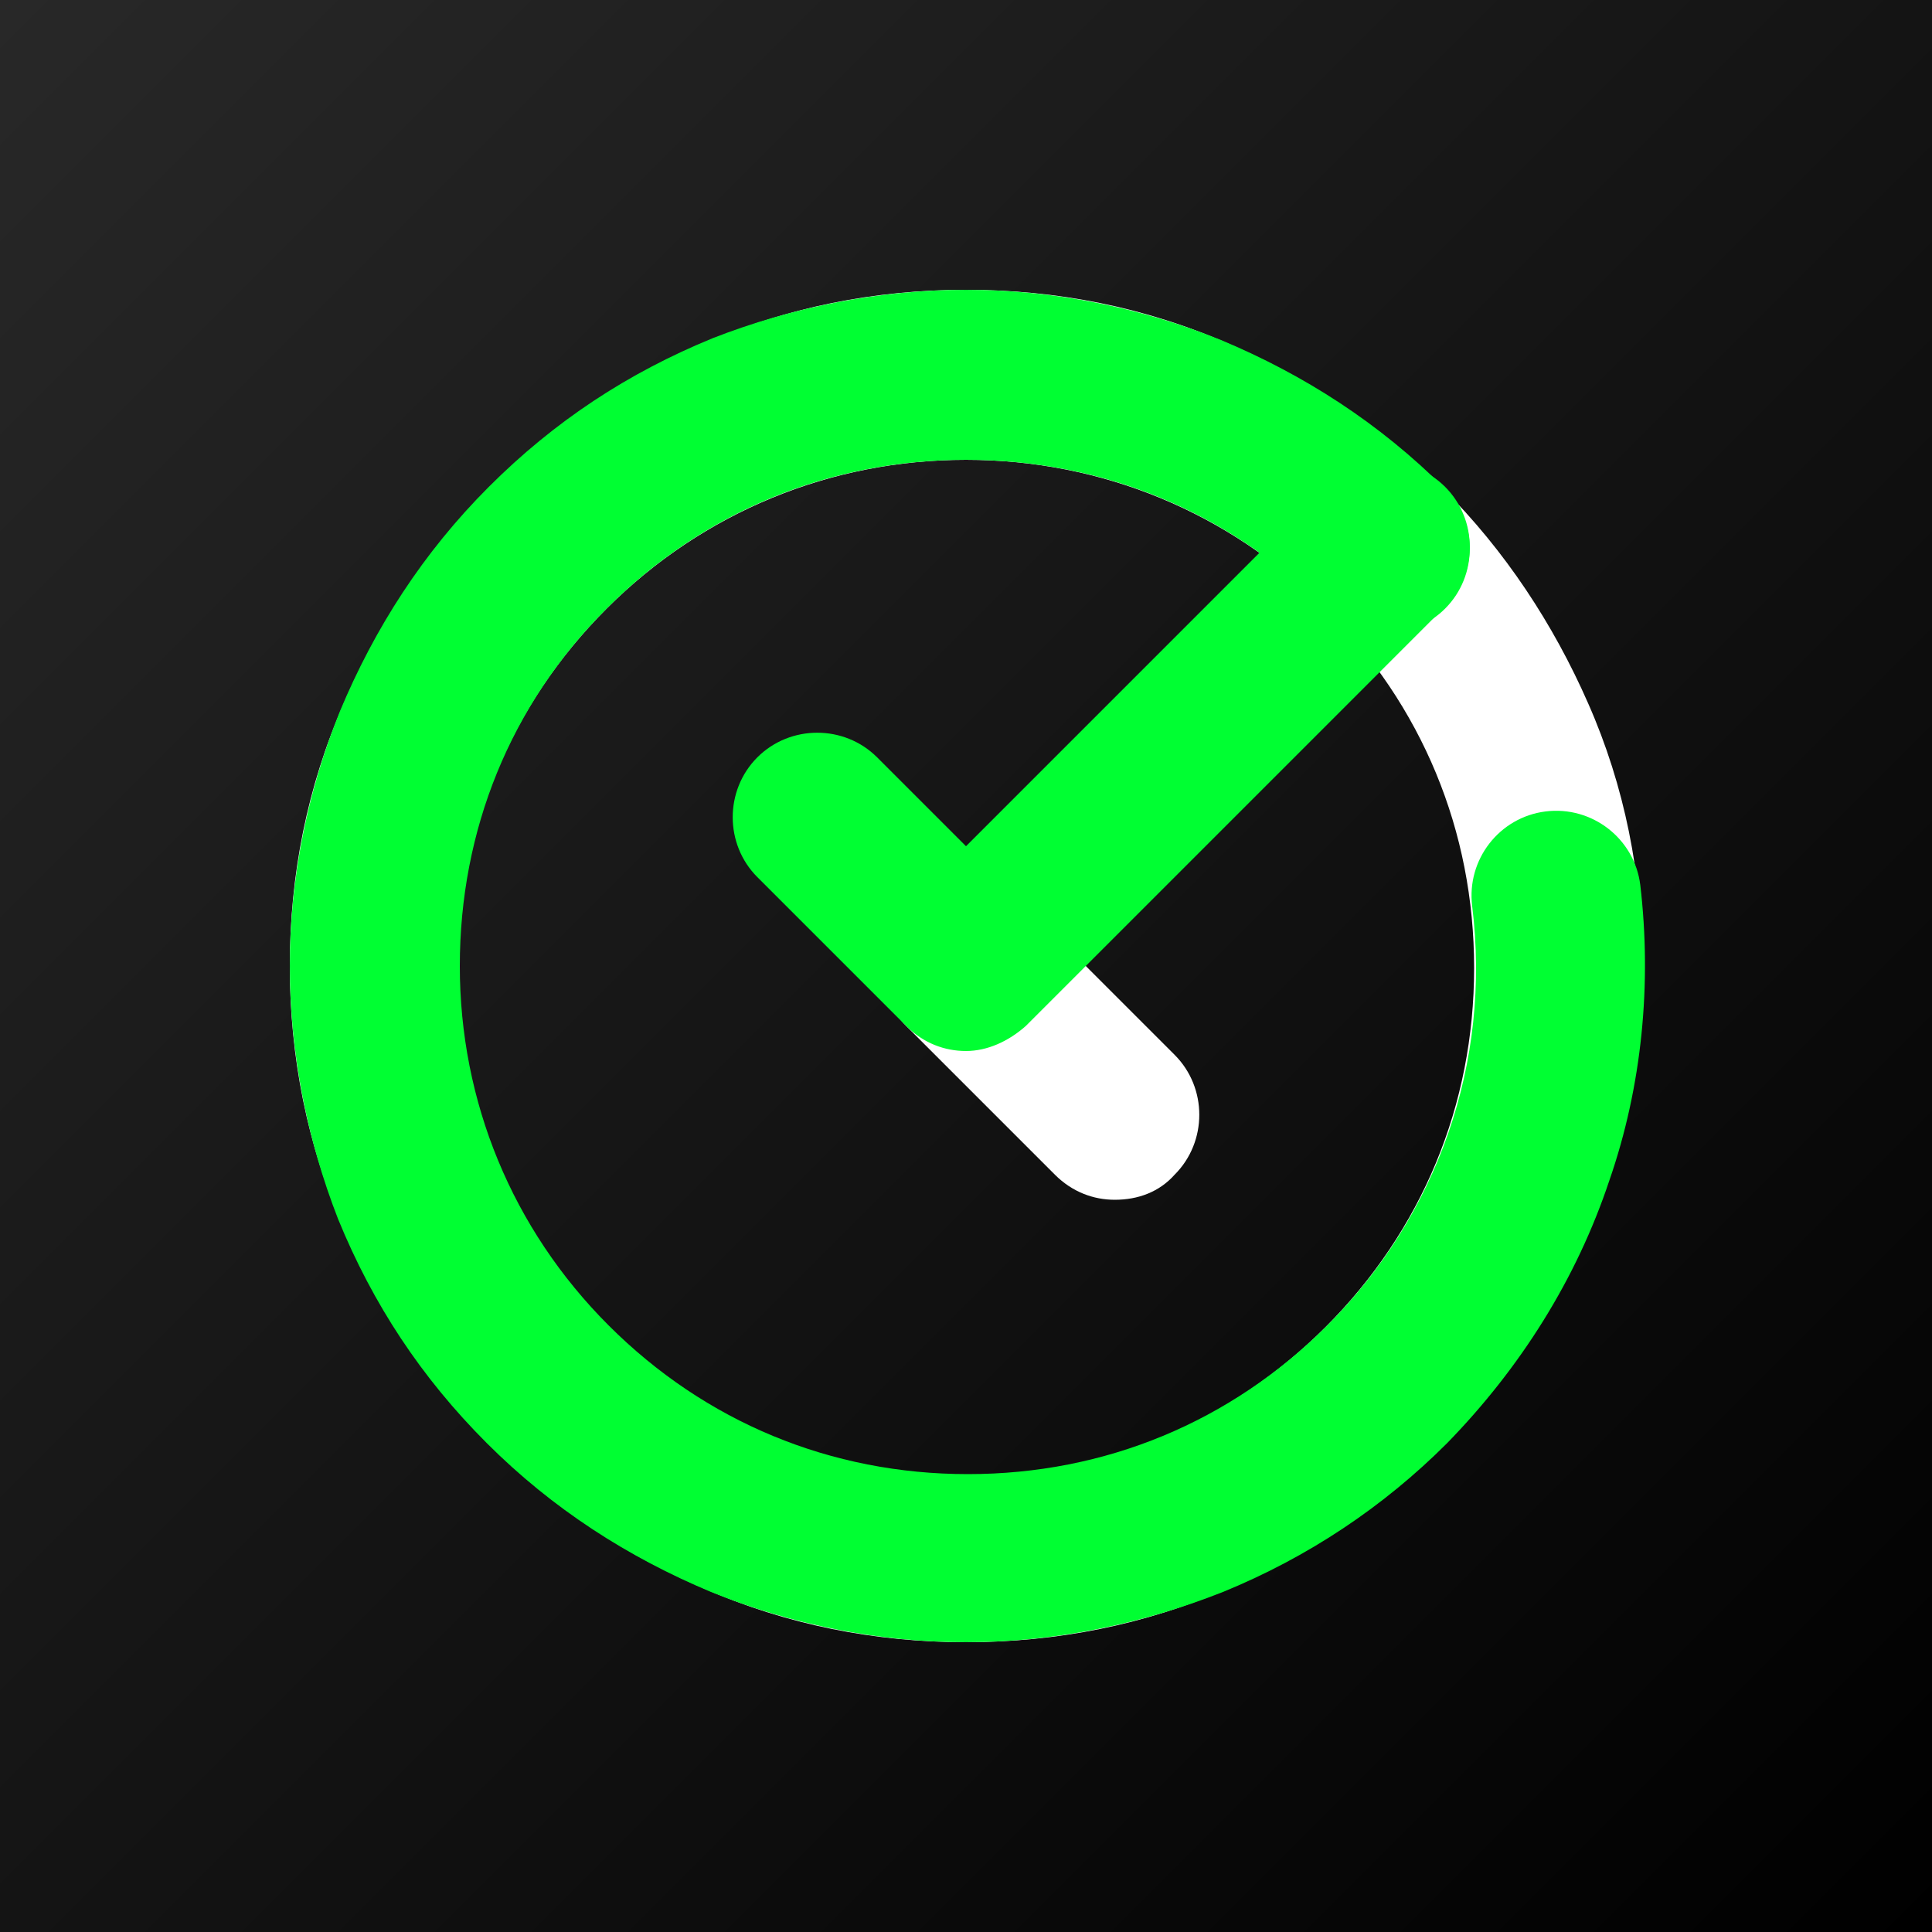 <?xml version="1.0" encoding="utf-8"?>
<!-- Generator: Adobe Illustrator 23.1.0, SVG Export Plug-In . SVG Version: 6.00 Build 0)  -->
<svg version="1.1" id="Capa_1" xmlns="http://www.w3.org/2000/svg" xmlns:xlink="http://www.w3.org/1999/xlink" x="0px" y="0px"
	 viewBox="0 0 100 100" style="enable-background:new 0 0 100 100;" xml:space="preserve">
<rect x="0" y="0" width="100" height="100" fill="#808080" stroke="none"/>
<style type="text/css">
	.st0{fill:url(#SVGID_1_);}
	.st1{fill:#FFFFFF;}
	.st2{fill:#00FF32;}
</style>
<linearGradient id="SVGID_1_" gradientUnits="userSpaceOnUse" x1="100" y1="100" x2="1.136868e-12" y2="1.108447e-12">
	<stop  offset="0" style="stop-color:#000000"/>
	<stop  offset="1" style="stop-color:#282828"/>
</linearGradient>
<rect class="st0" width="100" height="100"/>
<g>
	<path class="st1" d="M57.7,62.1c-1.1,0-2.2-0.4-3.1-1.3l-7.7-7.7c-1.7-1.7-1.7-4.5,0-6.2s4.5-1.7,6.2,0l7.7,7.7
		c1.7,1.7,1.7,4.5,0,6.2C60,61.7,58.9,62.1,57.7,62.1z"/>
	<path class="st1" d="M50,85c-4.7,0-9.3-0.9-13.6-2.8c-4.2-1.8-7.9-4.3-11.1-7.5s-5.7-7-7.5-11.1C15.9,59.3,15,54.7,15,50
		s0.9-9.3,2.8-13.6c1.8-4.2,4.3-7.9,7.5-11.1s7-5.7,11.1-7.5C40.7,15.9,45.3,15,50,15s9.3,0.9,13.6,2.8c4.2,1.8,7.9,4.3,11.1,7.5
		s5.7,7,7.5,11.1C84.1,40.7,85,45.3,85,50s-0.9,9.3-2.8,13.6c-1.8,4.2-4.3,7.9-7.5,11.1s-7,5.7-11.1,7.5C59.3,84.1,54.7,85,50,85z
		 M50,23.8c-7,0-13.6,2.7-18.6,7.7S23.7,43,23.7,50.1s2.7,13.6,7.7,18.6s11.5,7.7,18.6,7.7s13.6-2.7,18.6-7.7s7.7-11.5,7.7-18.6
		s-2.7-13.6-7.7-18.6S57,23.8,50,23.8z"/>
	<path class="st2" d="M50,85c-4.5,0-9-0.9-13.2-2.6c-4.3-1.8-8.2-4.3-11.6-7.7s-5.9-7.2-7.7-11.6C15.9,59,15,54.5,15,50
		s0.9-9,2.6-13.2c1.8-4.3,4.3-8.2,7.7-11.6s7.2-5.9,11.6-7.7C41,15.9,45.5,15,50,15s9,0.9,13.2,2.6c4.3,1.8,8.2,4.3,11.6,7.7
		c1.7,1.7,1.7,4.5,0,6.2s-4.5,1.7-6.2,0c-5-5-11.5-7.7-18.6-7.7s-13.6,2.7-18.6,7.7S23.8,43,23.8,50s2.7,13.6,7.7,18.6
		s11.5,7.7,18.6,7.7s13.6-2.7,18.6-7.7c5.7-5.7,8.5-13.6,7.5-21.7c-0.3-2.4,1.4-4.6,3.8-4.9c2.4-0.3,4.6,1.4,4.9,3.8
		c0.6,5.1,0.1,10.4-1.6,15.3c-1.7,5.1-4.6,9.7-8.4,13.6c-3.3,3.3-7.2,5.9-11.6,7.7C59,84.1,54.5,85,50,85z"/>
	<path class="st2" d="M50,54.4c-1.1,0-2.2-0.4-3.1-1.3l-7.7-7.7c-1.7-1.7-1.7-4.5,0-6.2s4.5-1.7,6.2,0l4.6,4.6l18.6-18.6
		c1.7-1.7,4.5-1.7,6.2,0s1.7,4.5,0,6.2L53.1,53.1C52.2,53.9,51.1,54.4,50,54.4z"/>
</g>
</svg>
